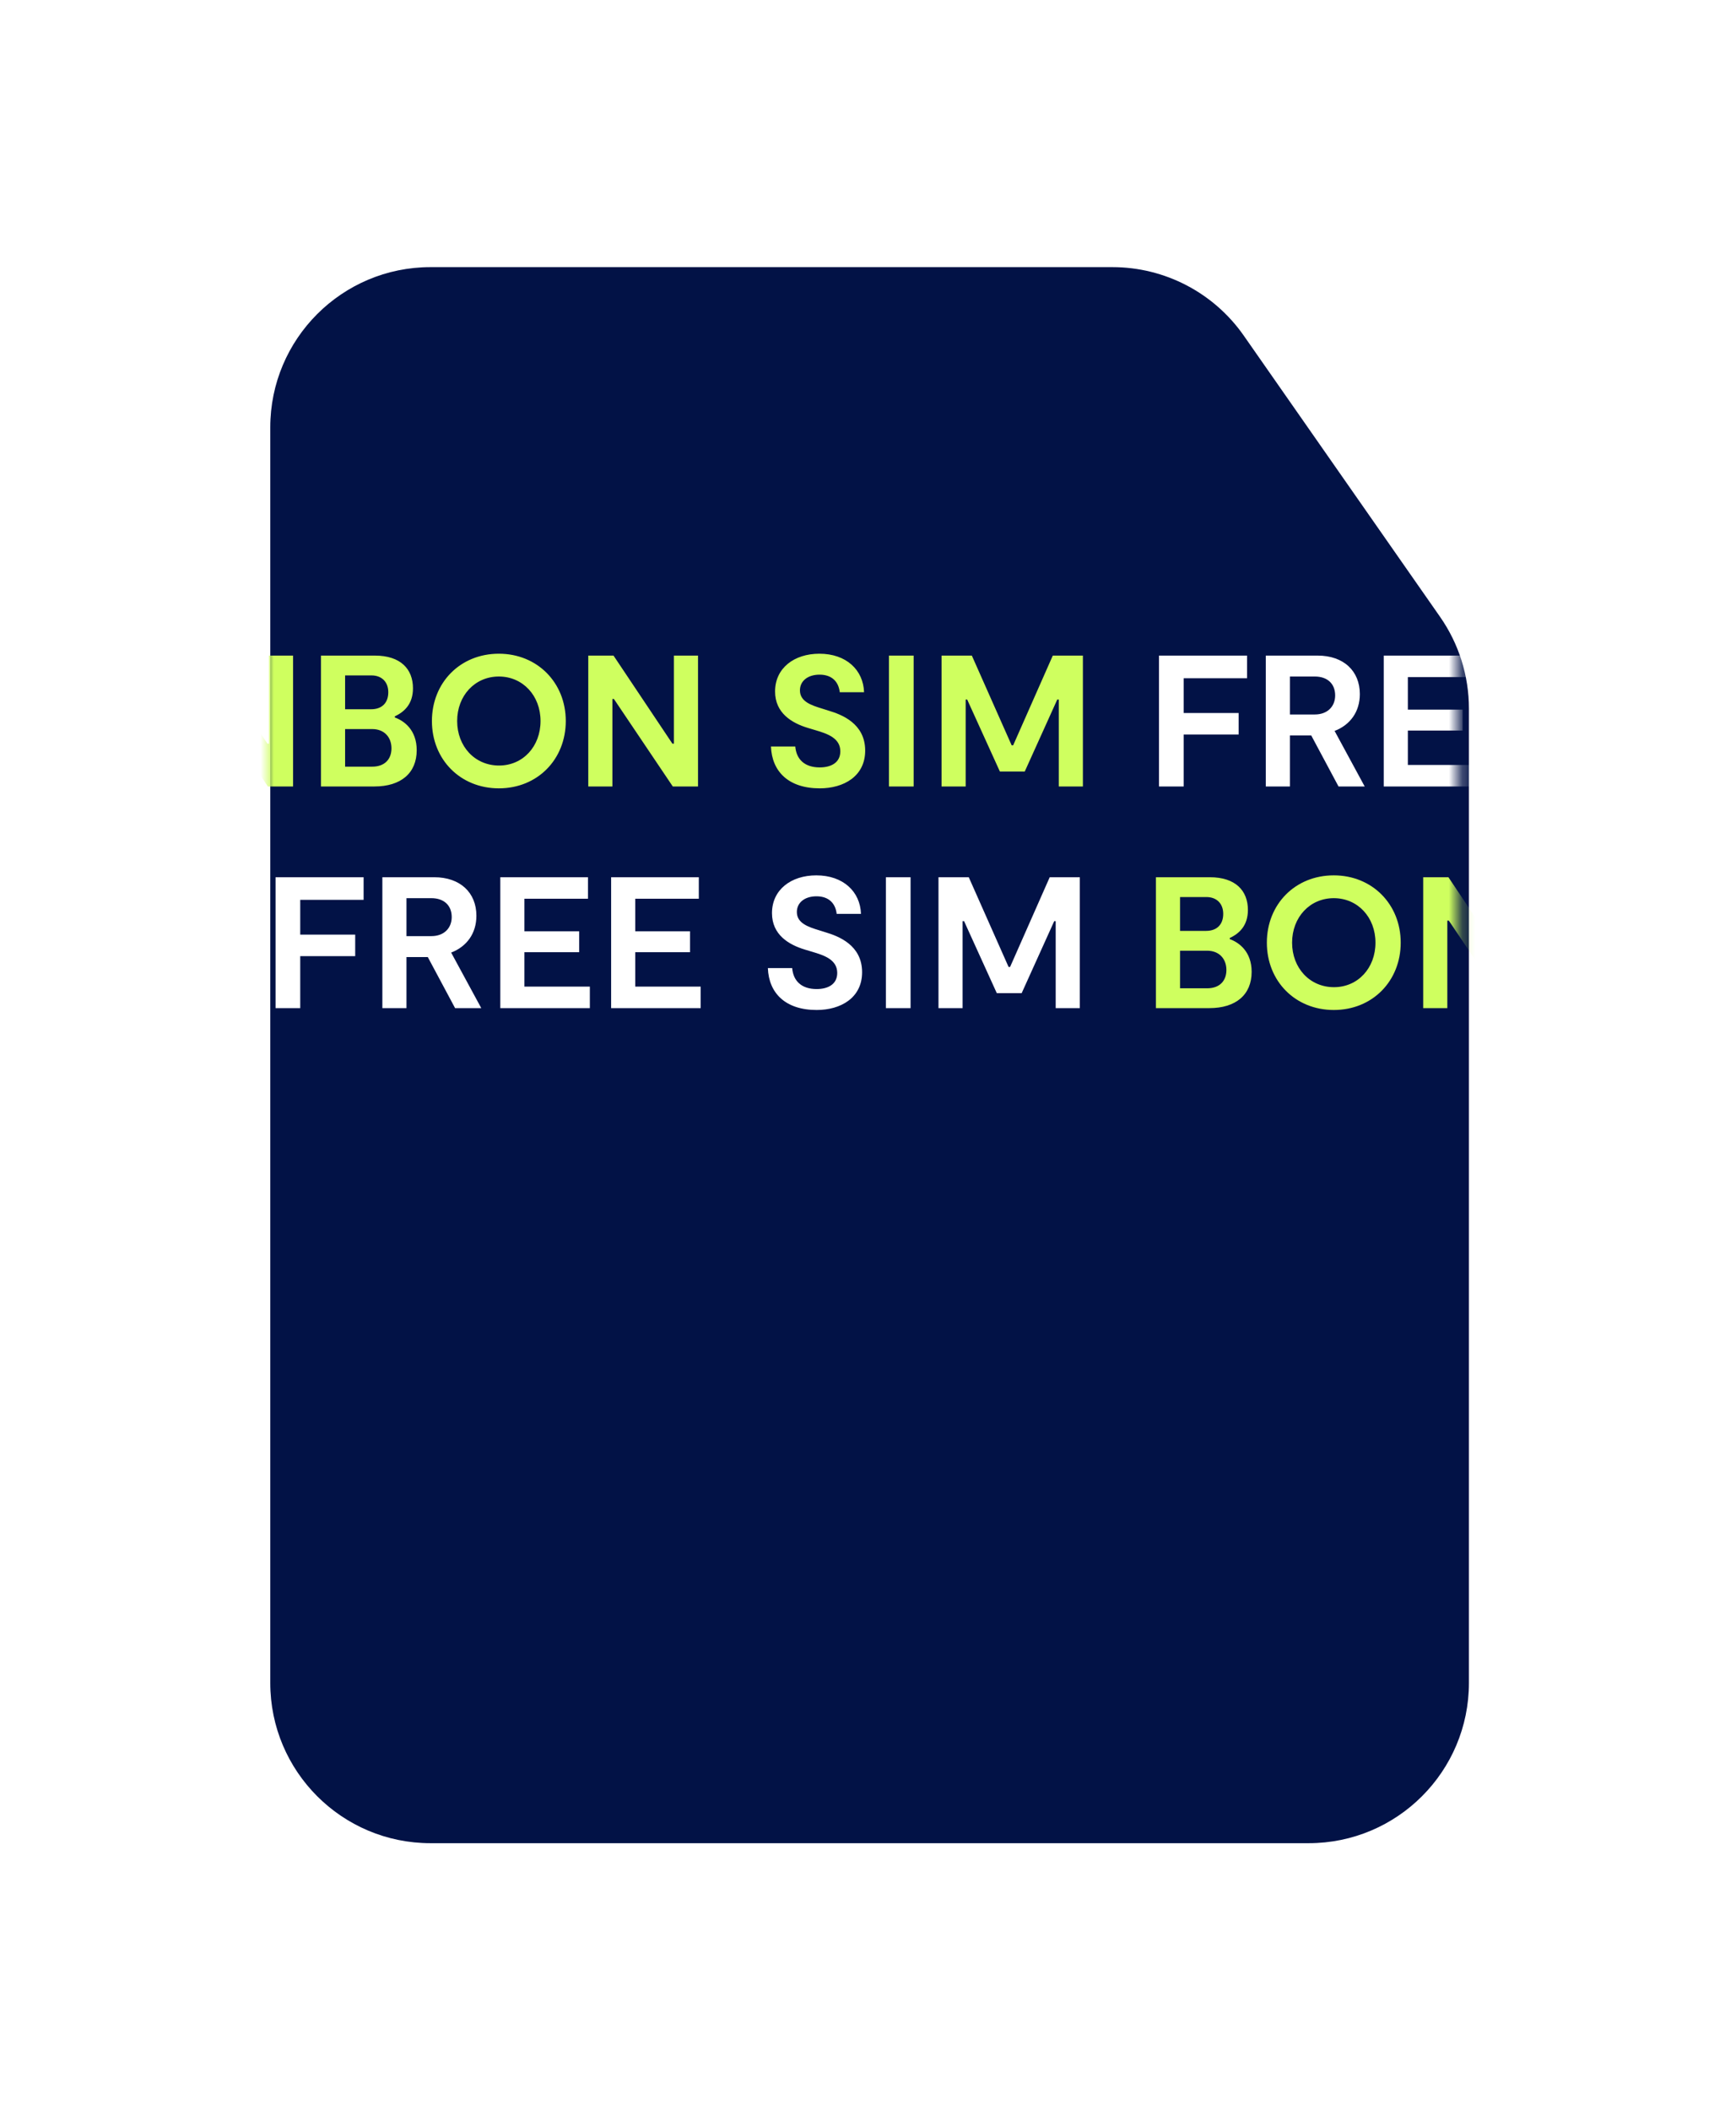 <svg width="130" height="158" viewBox="0 0 130 158" fill="none" xmlns="http://www.w3.org/2000/svg">
<g filter="url(#filter0_d_12872_10130)">
<path d="M20.239 12C20.239 5.373 25.612 0 32.239 0H83.302C87.223 0 90.897 1.916 93.141 5.131L107.839 26.183C109.246 28.198 110 30.596 110 33.053V106C110 112.627 104.627 118 98 118H32.239C25.612 118 20.239 112.627 20.239 106V12Z" fill="#021246"/>
</g>
<mask id="mask0_12872_10130" style="mask-type:alpha" maskUnits="userSpaceOnUse" x="20" y="0" width="90" height="117">
<path d="M20 12C20 5.373 25.373 0 32 0H82.668C86.584 0 90.253 1.911 92.499 5.118L107.068 25.931C108.48 27.948 109.237 30.351 109.237 32.813V105C109.237 111.627 103.865 117 97.237 117H32C25.373 117 20 111.627 20 105V12Z" fill="#021246"/>
</mask>
<g mask="url(#mask0_12872_10130)">
<path d="M-159.761 53.718C-159.061 53.969 -158.123 54.656 -158.123 56.167C-158.123 57.889 -159.313 58.883 -161.287 58.883L-165.291 58.883L-165.291 49.084L-161.259 49.084C-159.327 49.084 -158.403 50.092 -158.403 51.533C-158.403 52.709 -159.047 53.297 -159.761 53.633L-159.761 53.718ZM-163.485 50.568L-163.485 53.102L-161.539 53.102C-160.699 53.102 -160.251 52.597 -160.251 51.828C-160.251 51.044 -160.755 50.568 -161.511 50.568L-163.485 50.568ZM-161.455 57.4C-160.503 57.4 -160.013 56.825 -160.013 56.028C-160.013 55.202 -160.545 54.586 -161.455 54.586L-163.485 54.586L-163.485 57.4L-161.455 57.4ZM-151.972 59.023C-154.856 59.023 -156.984 56.867 -156.984 53.983C-156.984 51.114 -154.87 48.944 -151.972 48.944C-149.088 48.944 -146.96 51.114 -146.96 53.983C-146.96 56.84 -149.06 59.023 -151.972 59.023ZM-151.958 57.316C-150.166 57.316 -148.85 55.888 -148.85 53.983C-148.85 52.08 -150.18 50.651 -151.972 50.651C-153.764 50.651 -155.094 52.08 -155.094 53.983C-155.094 55.888 -153.764 57.316 -151.958 57.316ZM-138.863 49.084L-137.057 49.084L-137.057 58.883L-138.947 58.883L-143.357 52.331L-143.469 52.331L-143.469 58.883L-145.275 58.883L-145.275 49.084L-143.385 49.084L-138.975 55.678L-138.863 55.678L-138.863 49.084ZM-129.437 53.718C-128.737 53.969 -127.799 54.656 -127.799 56.167C-127.799 57.889 -128.989 58.883 -130.963 58.883L-134.967 58.883L-134.967 49.084L-130.935 49.084C-129.003 49.084 -128.079 50.092 -128.079 51.533C-128.079 52.709 -128.723 53.297 -129.437 53.633L-129.437 53.718ZM-133.161 50.568L-133.161 53.102L-131.215 53.102C-130.375 53.102 -129.927 52.597 -129.927 51.828C-129.927 51.044 -130.431 50.568 -131.187 50.568L-133.161 50.568ZM-131.131 57.4C-130.179 57.4 -129.689 56.825 -129.689 56.028C-129.689 55.202 -130.221 54.586 -131.131 54.586L-133.161 54.586L-133.161 57.4L-131.131 57.4ZM-121.648 59.023C-124.532 59.023 -126.66 56.867 -126.66 53.983C-126.66 51.114 -124.546 48.944 -121.648 48.944C-118.764 48.944 -116.636 51.114 -116.636 53.983C-116.636 56.84 -118.736 59.023 -121.648 59.023ZM-121.634 57.316C-119.842 57.316 -118.526 55.888 -118.526 53.983C-118.526 52.08 -119.856 50.651 -121.648 50.651C-123.44 50.651 -124.77 52.08 -124.77 53.983C-124.77 55.888 -123.44 57.316 -121.634 57.316ZM-108.539 49.084L-106.733 49.084L-106.733 58.883L-108.623 58.883L-113.033 52.331L-113.145 52.331L-113.145 58.883L-114.951 58.883L-114.951 49.084L-113.061 49.084L-108.651 55.678L-108.539 55.678L-108.539 49.084ZM-94.215 56.196C-94.215 58.114 -95.811 59.023 -97.617 59.023C-99.955 59.023 -101.201 57.764 -101.271 55.888L-99.451 55.888C-99.367 56.867 -98.737 57.456 -97.617 57.456C-96.777 57.456 -96.077 57.105 -96.077 56.252C-96.077 55.258 -97.043 54.935 -97.939 54.669L-98.499 54.502C-99.703 54.138 -100.963 53.395 -100.963 51.772C-100.963 50.022 -99.535 48.944 -97.645 48.944C-95.629 48.944 -94.355 50.161 -94.299 51.828L-96.119 51.828C-96.203 51.057 -96.693 50.511 -97.631 50.511C-98.499 50.511 -99.101 50.974 -99.101 51.688C-99.101 52.528 -98.247 52.807 -97.421 53.059L-96.931 53.214C-96.007 53.493 -94.215 54.151 -94.215 56.196ZM-90.585 49.084L-90.585 58.883L-92.433 58.883L-92.433 49.084L-90.585 49.084ZM-77.912 49.084L-77.912 58.883L-79.718 58.883L-79.718 52.373L-79.83 52.373L-82.266 57.764L-84.128 57.764L-86.578 52.373L-86.69 52.373L-86.69 58.883L-88.496 58.883L-88.496 49.084L-86.228 49.084L-83.246 55.803L-83.134 55.803L-80.166 49.084L-77.912 49.084ZM-0.757 53.718C-0.057 53.969 0.881 54.656 0.881 56.167C0.881 57.889 -0.309 58.883 -2.283 58.883L-6.287 58.883L-6.287 49.084L-2.255 49.084C-0.323 49.084 0.601 50.092 0.601 51.533C0.601 52.709 -0.043 53.297 -0.757 53.633L-0.757 53.718ZM-4.481 50.568L-4.481 53.102L-2.535 53.102C-1.695 53.102 -1.247 52.597 -1.247 51.828C-1.247 51.044 -1.751 50.568 -2.507 50.568L-4.481 50.568ZM-2.451 57.4C-1.499 57.4 -1.009 56.825 -1.009 56.028C-1.009 55.202 -1.541 54.586 -2.451 54.586L-4.481 54.586L-4.481 57.4L-2.451 57.4ZM7.032 59.023C4.148 59.023 2.02 56.867 2.02 53.983C2.02 51.114 4.134 48.944 7.032 48.944C9.916 48.944 12.044 51.114 12.044 53.983C12.044 56.84 9.944 59.023 7.032 59.023ZM7.046 57.316C8.838 57.316 10.154 55.888 10.154 53.983C10.154 52.08 8.824 50.651 7.032 50.651C5.24 50.651 3.91 52.08 3.91 53.983C3.91 55.888 5.24 57.316 7.046 57.316ZM20.141 49.084L21.947 49.084L21.947 58.883L20.057 58.883L15.647 52.331L15.535 52.331L15.535 58.883L13.729 58.883L13.729 49.084L15.619 49.084L20.029 55.678L20.141 55.678L20.141 49.084ZM29.567 53.718C30.267 53.969 31.205 54.656 31.205 56.167C31.205 57.889 30.015 58.883 28.041 58.883L24.037 58.883L24.037 49.084L28.069 49.084C30.001 49.084 30.925 50.092 30.925 51.533C30.925 52.709 30.281 53.297 29.567 53.633L29.567 53.718ZM25.843 50.568L25.843 53.102L27.789 53.102C28.629 53.102 29.077 52.597 29.077 51.828C29.077 51.044 28.573 50.568 27.817 50.568L25.843 50.568ZM27.873 57.4C28.825 57.4 29.315 56.825 29.315 56.028C29.315 55.202 28.783 54.586 27.873 54.586L25.843 54.586L25.843 57.4L27.873 57.4ZM37.356 59.023C34.472 59.023 32.344 56.867 32.344 53.983C32.344 51.114 34.458 48.944 37.356 48.944C40.24 48.944 42.368 51.114 42.368 53.983C42.368 56.84 40.268 59.023 37.356 59.023ZM37.37 57.316C39.162 57.316 40.478 55.888 40.478 53.983C40.478 52.08 39.148 50.651 37.356 50.651C35.564 50.651 34.234 52.08 34.234 53.983C34.234 55.888 35.564 57.316 37.37 57.316ZM50.465 49.084L52.271 49.084L52.271 58.883L50.381 58.883L45.971 52.331L45.859 52.331L45.859 58.883L44.053 58.883L44.053 49.084L45.943 49.084L50.353 55.678L50.465 55.678L50.465 49.084ZM64.789 56.196C64.789 58.114 63.193 59.023 61.387 59.023C59.049 59.023 57.803 57.764 57.733 55.888L59.553 55.888C59.637 56.867 60.267 57.456 61.387 57.456C62.227 57.456 62.927 57.105 62.927 56.252C62.927 55.258 61.961 54.935 61.065 54.669L60.505 54.502C59.301 54.138 58.041 53.395 58.041 51.772C58.041 50.022 59.469 48.944 61.359 48.944C63.375 48.944 64.649 50.161 64.705 51.828L62.885 51.828C62.801 51.057 62.311 50.511 61.373 50.511C60.505 50.511 59.903 50.974 59.903 51.688C59.903 52.528 60.757 52.807 61.583 53.059L62.073 53.214C62.997 53.493 64.789 54.151 64.789 56.196ZM68.418 49.084L68.418 58.883L66.57 58.883L66.57 49.084L68.418 49.084ZM81.092 49.084L81.092 58.883L79.286 58.883L79.286 52.373L79.174 52.373L76.738 57.764L74.876 57.764L72.426 52.373L72.314 52.373L72.314 58.883L70.508 58.883L70.508 49.084L72.776 49.084L75.758 55.803L75.87 55.803L78.838 49.084L81.092 49.084ZM158.247 53.718C158.947 53.969 159.885 54.656 159.885 56.167C159.885 57.889 158.695 58.883 156.721 58.883L152.717 58.883L152.717 49.084L156.749 49.084C158.681 49.084 159.605 50.092 159.605 51.533C159.605 52.709 158.961 53.297 158.247 53.633L158.247 53.718ZM154.523 50.568L154.523 53.102L156.469 53.102C157.309 53.102 157.757 52.597 157.757 51.828C157.757 51.044 157.253 50.568 156.497 50.568L154.523 50.568ZM156.553 57.4C157.505 57.4 157.995 56.825 157.995 56.028C157.995 55.202 157.463 54.586 156.553 54.586L154.523 54.586L154.523 57.4L156.553 57.4ZM166.036 59.023C163.152 59.023 161.024 56.867 161.024 53.983C161.024 51.114 163.138 48.944 166.036 48.944C168.92 48.944 171.048 51.114 171.048 53.983C171.048 56.84 168.948 59.023 166.036 59.023ZM166.05 57.316C167.842 57.316 169.158 55.888 169.158 53.983C169.158 52.08 167.828 50.651 166.036 50.651C164.244 50.651 162.914 52.08 162.914 53.983C162.914 55.888 164.244 57.316 166.05 57.316ZM179.145 49.084L180.951 49.084L180.951 58.883L179.061 58.883L174.651 52.331L174.539 52.331L174.539 58.883L172.733 58.883L172.733 49.084L174.623 49.084L179.033 55.678L179.145 55.678L179.145 49.084ZM188.571 53.718C189.271 53.969 190.209 54.656 190.209 56.167C190.209 57.889 189.019 58.883 187.045 58.883L183.041 58.883L183.041 49.084L187.073 49.084C189.005 49.084 189.929 50.092 189.929 51.533C189.929 52.709 189.285 53.297 188.571 53.633L188.571 53.718ZM184.847 50.568L184.847 53.102L186.793 53.102C187.633 53.102 188.081 52.597 188.081 51.828C188.081 51.044 187.577 50.568 186.821 50.568L184.847 50.568ZM186.877 57.4C187.829 57.4 188.319 56.825 188.319 56.028C188.319 55.202 187.787 54.586 186.877 54.586L184.847 54.586L184.847 57.4L186.877 57.4ZM196.36 59.023C193.476 59.023 191.348 56.867 191.348 53.983C191.348 51.114 193.462 48.944 196.36 48.944C199.244 48.944 201.372 51.114 201.372 53.983C201.372 56.84 199.272 59.023 196.36 59.023ZM196.374 57.316C198.166 57.316 199.482 55.888 199.482 53.983C199.482 52.08 198.152 50.651 196.36 50.651C194.568 50.651 193.238 52.08 193.238 53.983C193.238 55.888 194.568 57.316 196.374 57.316ZM209.469 49.084L211.275 49.084L211.275 58.883L209.385 58.883L204.975 52.331L204.863 52.331L204.863 58.883L203.057 58.883L203.057 49.084L204.947 49.084L209.357 55.678L209.469 55.678L209.469 49.084ZM223.793 56.196C223.793 58.114 222.197 59.023 220.391 59.023C218.053 59.023 216.807 57.764 216.737 55.888L218.557 55.888C218.641 56.867 219.271 57.456 220.391 57.456C221.231 57.456 221.931 57.105 221.931 56.252C221.931 55.258 220.965 54.935 220.069 54.669L219.509 54.502C218.305 54.138 217.045 53.395 217.045 51.772C217.045 50.022 218.473 48.944 220.363 48.944C222.379 48.944 223.653 50.161 223.709 51.828L221.889 51.828C221.805 51.057 221.315 50.511 220.377 50.511C219.509 50.511 218.907 50.974 218.907 51.688C218.907 52.528 219.761 52.807 220.587 53.059L221.077 53.214C222.001 53.493 223.793 54.151 223.793 56.196ZM227.422 49.084L227.422 58.883L225.574 58.883L225.574 49.084L227.422 49.084ZM240.096 49.084L240.096 58.883L238.29 58.883L238.29 52.373L238.178 52.373L235.742 57.764L233.88 57.764L231.43 52.373L231.318 52.373L231.318 58.883L229.512 58.883L229.512 49.084L231.78 49.084L234.762 55.803L234.874 55.803L237.842 49.084L240.096 49.084Z" fill="#CFFF5F"/>
<path d="M-65.619 50.778L-70.365 50.778L-70.365 53.382L-66.249 53.382L-66.249 54.992L-70.365 54.992L-70.365 58.883L-72.213 58.883L-72.213 49.084L-65.619 49.084L-65.619 50.778ZM-56.809 58.883L-58.769 58.883L-60.813 55.062L-62.409 55.062L-62.409 58.883L-64.215 58.883L-64.215 49.084L-60.337 49.084C-58.377 49.084 -57.173 50.245 -57.173 51.968C-57.173 53.297 -57.901 54.278 -59.063 54.725L-56.809 58.883ZM-62.409 50.651L-62.409 53.493L-60.547 53.493C-59.595 53.493 -59.021 52.892 -59.021 52.066C-59.021 51.197 -59.595 50.651 -60.547 50.651L-62.409 50.651ZM-53.577 57.273L-48.677 57.273L-48.677 58.883L-55.383 58.883L-55.383 49.084L-48.817 49.084L-48.817 50.694L-53.577 50.694L-53.577 53.13L-49.475 53.13L-49.475 54.697L-53.577 54.697L-53.577 57.273ZM-45.278 57.273L-40.378 57.273L-40.378 58.883L-47.084 58.883L-47.084 49.084L-40.518 49.084L-40.518 50.694L-45.278 50.694L-45.278 53.13L-41.176 53.13L-41.176 54.697L-45.278 54.697L-45.278 57.273ZM-28.289 56.196C-28.289 58.114 -29.885 59.023 -31.691 59.023C-34.029 59.023 -35.275 57.764 -35.345 55.888L-33.525 55.888C-33.441 56.867 -32.811 57.456 -31.691 57.456C-30.851 57.456 -30.151 57.105 -30.151 56.252C-30.151 55.258 -31.117 54.935 -32.013 54.669L-32.573 54.502C-33.777 54.138 -35.037 53.395 -35.037 51.772C-35.037 50.022 -33.609 48.944 -31.719 48.944C-29.703 48.944 -28.429 50.161 -28.373 51.828L-30.193 51.828C-30.277 51.057 -30.767 50.511 -31.705 50.511C-32.573 50.511 -33.175 50.974 -33.175 51.688C-33.175 52.528 -32.321 52.807 -31.495 53.059L-31.005 53.214C-30.081 53.493 -28.289 54.151 -28.289 56.196ZM-24.66 49.084L-24.66 58.883L-26.508 58.883L-26.508 49.084L-24.66 49.084ZM-11.986 49.084L-11.986 58.883L-13.792 58.883L-13.792 52.373L-13.904 52.373L-16.34 57.764L-18.202 57.764L-20.652 52.373L-20.764 52.373L-20.764 58.883L-22.57 58.883L-22.57 49.084L-20.302 49.084L-17.32 55.803L-17.208 55.803L-14.24 49.084L-11.986 49.084ZM93.385 50.778L88.639 50.778L88.639 53.382L92.755 53.382L92.755 54.992L88.639 54.992L88.639 58.883L86.791 58.883L86.791 49.084L93.385 49.084L93.385 50.778ZM102.195 58.883L100.235 58.883L98.191 55.062L96.595 55.062L96.595 58.883L94.789 58.883L94.789 49.084L98.667 49.084C100.627 49.084 101.831 50.245 101.831 51.968C101.831 53.297 101.103 54.278 99.941 54.725L102.195 58.883ZM96.595 50.651L96.595 53.493L98.457 53.493C99.409 53.493 99.983 52.892 99.983 52.066C99.983 51.197 99.409 50.651 98.457 50.651L96.595 50.651ZM105.427 57.273L110.327 57.273L110.327 58.883L103.621 58.883L103.621 49.084L110.187 49.084L110.187 50.694L105.427 50.694L105.427 53.13L109.529 53.13L109.529 54.697L105.427 54.697L105.427 57.273ZM113.726 57.273L118.626 57.273L118.626 58.883L111.92 58.883L111.92 49.084L118.486 49.084L118.486 50.694L113.726 50.694L113.726 53.13L117.828 53.13L117.828 54.697L113.726 54.697L113.726 57.273ZM130.715 56.196C130.715 58.114 129.119 59.023 127.313 59.023C124.975 59.023 123.729 57.764 123.659 55.888L125.479 55.888C125.563 56.867 126.193 57.456 127.313 57.456C128.153 57.456 128.853 57.105 128.853 56.252C128.853 55.258 127.887 54.935 126.991 54.669L126.431 54.502C125.227 54.138 123.967 53.395 123.967 51.772C123.967 50.022 125.395 48.944 127.285 48.944C129.301 48.944 130.575 50.161 130.631 51.828L128.811 51.828C128.727 51.057 128.237 50.511 127.299 50.511C126.431 50.511 125.829 50.974 125.829 51.688C125.829 52.528 126.683 52.807 127.509 53.059L127.999 53.214C128.923 53.493 130.715 54.151 130.715 56.196ZM134.344 49.084L134.344 58.883L132.496 58.883L132.496 49.084L134.344 49.084ZM147.018 49.084L147.018 58.883L145.212 58.883L145.212 52.373L145.1 52.373L142.664 57.764L140.802 57.764L138.352 52.373L138.24 52.373L138.24 58.883L136.434 58.883L136.434 49.084L138.702 49.084L141.684 55.803L141.796 55.803L144.764 49.084L147.018 49.084ZM252.389 50.778L247.643 50.778L247.643 53.382L251.759 53.382L251.759 54.992L247.643 54.992L247.643 58.883L245.795 58.883L245.795 49.084L252.389 49.084L252.389 50.778ZM261.199 58.883L259.239 58.883L257.195 55.062L255.599 55.062L255.599 58.883L253.793 58.883L253.793 49.084L257.671 49.084C259.631 49.084 260.835 50.245 260.835 51.968C260.835 53.297 260.107 54.278 258.945 54.725L261.199 58.883ZM255.599 50.651L255.599 53.493L257.461 53.493C258.413 53.493 258.987 52.892 258.987 52.066C258.987 51.197 258.413 50.651 257.461 50.651L255.599 50.651ZM264.431 57.273L269.331 57.273L269.331 58.883L262.625 58.883L262.625 49.084L269.191 49.084L269.191 50.694L264.431 50.694L264.431 53.13L268.533 53.13L268.533 54.697L264.431 54.697L264.431 57.273ZM272.73 57.273L277.63 57.273L277.63 58.883L270.924 58.883L270.924 49.084L277.49 49.084L277.49 50.694L272.73 50.694L272.73 53.13L276.832 53.13L276.832 54.697L272.73 54.697L272.73 57.273ZM289.719 56.196C289.719 58.114 288.123 59.023 286.317 59.023C283.979 59.023 282.733 57.764 282.663 55.888L284.483 55.888C284.567 56.867 285.197 57.456 286.317 57.456C287.157 57.456 287.857 57.105 287.857 56.252C287.857 55.258 286.891 54.935 285.995 54.669L285.435 54.502C284.231 54.138 282.971 53.395 282.971 51.772C282.971 50.022 284.399 48.944 286.289 48.944C288.305 48.944 289.579 50.161 289.635 51.828L287.815 51.828C287.731 51.057 287.241 50.511 286.303 50.511C285.435 50.511 284.833 50.974 284.833 51.688C284.833 52.528 285.687 52.807 286.513 53.059L287.003 53.214C287.927 53.493 289.719 54.151 289.719 56.196ZM293.348 49.084L293.348 58.883L291.5 58.883L291.5 49.084L293.348 49.084ZM306.022 49.084L306.022 58.883L304.216 58.883L304.216 52.373L304.104 52.373L301.668 57.764L299.806 57.764L297.356 52.373L297.244 52.373L297.244 58.883L295.438 58.883L295.438 49.084L297.706 49.084L300.688 55.803L300.8 55.803L303.768 49.084L306.022 49.084Z" fill="white"/>
<path d="M-225.917 70.312C-225.217 70.564 -224.279 71.25 -224.279 72.762C-224.279 74.484 -225.469 75.478 -227.443 75.478L-231.447 75.478L-231.447 65.678L-227.415 65.678C-225.483 65.678 -224.559 66.686 -224.559 68.128C-224.559 69.304 -225.203 69.892 -225.917 70.228L-225.917 70.312ZM-229.641 67.162L-229.641 69.696L-227.695 69.696C-226.855 69.696 -226.407 69.192 -226.407 68.422C-226.407 67.638 -226.911 67.162 -227.667 67.162L-229.641 67.162ZM-227.611 73.994C-226.659 73.994 -226.169 73.42 -226.169 72.622C-226.169 71.796 -226.701 71.18 -227.611 71.18L-229.641 71.18L-229.641 73.994L-227.611 73.994ZM-218.128 75.618C-221.012 75.618 -223.14 73.462 -223.14 70.578C-223.14 67.708 -221.026 65.538 -218.128 65.538C-215.244 65.538 -213.116 67.708 -213.116 70.578C-213.116 73.434 -215.216 75.618 -218.128 75.618ZM-218.114 73.91C-216.322 73.91 -215.006 72.482 -215.006 70.578C-215.006 68.674 -216.336 67.246 -218.128 67.246C-219.92 67.246 -221.25 68.674 -221.25 70.578C-221.25 72.482 -219.92 73.91 -218.114 73.91ZM-205.019 65.678L-203.213 65.678L-203.213 75.478L-205.103 75.478L-209.513 68.926L-209.625 68.926L-209.625 75.478L-211.431 75.478L-211.431 65.678L-209.541 65.678L-205.131 72.272L-205.019 72.272L-205.019 65.678ZM-195.593 70.312C-194.893 70.564 -193.955 71.25 -193.955 72.762C-193.955 74.484 -195.145 75.478 -197.119 75.478L-201.123 75.478L-201.123 65.678L-197.091 65.678C-195.159 65.678 -194.235 66.686 -194.235 68.128C-194.235 69.304 -194.879 69.892 -195.593 70.228L-195.593 70.312ZM-199.317 67.162L-199.317 69.696L-197.371 69.696C-196.531 69.696 -196.083 69.192 -196.083 68.422C-196.083 67.638 -196.587 67.162 -197.343 67.162L-199.317 67.162ZM-197.287 73.994C-196.335 73.994 -195.845 73.42 -195.845 72.622C-195.845 71.796 -196.377 71.18 -197.287 71.18L-199.317 71.18L-199.317 73.994L-197.287 73.994ZM-187.804 75.618C-190.688 75.618 -192.816 73.462 -192.816 70.578C-192.816 67.708 -190.702 65.538 -187.804 65.538C-184.92 65.538 -182.792 67.708 -182.792 70.578C-182.792 73.434 -184.892 75.618 -187.804 75.618ZM-187.79 73.91C-185.998 73.91 -184.682 72.482 -184.682 70.578C-184.682 68.674 -186.012 67.246 -187.804 67.246C-189.596 67.246 -190.926 68.674 -190.926 70.578C-190.926 72.482 -189.596 73.91 -187.79 73.91ZM-174.695 65.678L-172.889 65.678L-172.889 75.478L-174.779 75.478L-179.189 68.926L-179.301 68.926L-179.301 75.478L-181.107 75.478L-181.107 65.678L-179.217 65.678L-174.807 72.272L-174.695 72.272L-174.695 65.678ZM-160.371 72.79C-160.371 74.708 -161.967 75.618 -163.773 75.618C-166.111 75.618 -167.357 74.358 -167.427 72.482L-165.607 72.482C-165.523 73.462 -164.893 74.05 -163.773 74.05C-162.933 74.05 -162.233 73.7 -162.233 72.846C-162.233 71.852 -163.199 71.53 -164.095 71.264L-164.655 71.096C-165.859 70.732 -167.119 69.99 -167.119 68.366C-167.119 66.616 -165.691 65.538 -163.801 65.538C-161.785 65.538 -160.511 66.756 -160.455 68.422L-162.275 68.422C-162.359 67.652 -162.849 67.106 -163.787 67.106C-164.655 67.106 -165.257 67.568 -165.257 68.282C-165.257 69.122 -164.403 69.402 -163.577 69.654L-163.087 69.808C-162.163 70.088 -160.371 70.746 -160.371 72.79ZM-156.742 65.678L-156.742 75.478L-158.59 75.478L-158.59 65.678L-156.742 65.678ZM-144.068 65.678L-144.068 75.478L-145.874 75.478L-145.874 68.968L-145.986 68.968L-148.422 74.358L-150.284 74.358L-152.734 68.968L-152.846 68.968L-152.846 75.478L-154.652 75.478L-154.652 65.678L-152.384 65.678L-149.402 72.398L-149.29 72.398L-146.322 65.678L-144.068 65.678ZM-66.913 70.312C-66.213 70.564 -65.275 71.25 -65.275 72.762C-65.275 74.484 -66.465 75.478 -68.439 75.478L-72.443 75.478L-72.443 65.678L-68.411 65.678C-66.479 65.678 -65.555 66.686 -65.555 68.128C-65.555 69.304 -66.199 69.892 -66.913 70.228L-66.913 70.312ZM-70.637 67.162L-70.637 69.696L-68.691 69.696C-67.851 69.696 -67.403 69.192 -67.403 68.422C-67.403 67.638 -67.907 67.162 -68.663 67.162L-70.637 67.162ZM-68.607 73.994C-67.655 73.994 -67.165 73.42 -67.165 72.622C-67.165 71.796 -67.697 71.18 -68.607 71.18L-70.637 71.18L-70.637 73.994L-68.607 73.994ZM-59.124 75.618C-62.008 75.618 -64.136 73.462 -64.136 70.578C-64.136 67.708 -62.022 65.538 -59.124 65.538C-56.24 65.538 -54.112 67.708 -54.112 70.578C-54.112 73.434 -56.212 75.618 -59.124 75.618ZM-59.11 73.91C-57.318 73.91 -56.002 72.482 -56.002 70.578C-56.002 68.674 -57.332 67.246 -59.124 67.246C-60.916 67.246 -62.246 68.674 -62.246 70.578C-62.246 72.482 -60.916 73.91 -59.11 73.91ZM-46.016 65.678L-44.21 65.678L-44.21 75.478L-46.1 75.478L-50.51 68.926L-50.622 68.926L-50.622 75.478L-52.428 75.478L-52.428 65.678L-50.538 65.678L-46.128 72.272L-46.016 72.272L-46.016 65.678ZM-36.589 70.312C-35.889 70.564 -34.951 71.25 -34.951 72.762C-34.951 74.484 -36.141 75.478 -38.115 75.478L-42.119 75.478L-42.119 65.678L-38.087 65.678C-36.155 65.678 -35.231 66.686 -35.231 68.128C-35.231 69.304 -35.875 69.892 -36.589 70.228L-36.589 70.312ZM-40.313 67.162L-40.313 69.696L-38.367 69.696C-37.527 69.696 -37.079 69.192 -37.079 68.422C-37.079 67.638 -37.583 67.162 -38.339 67.162L-40.313 67.162ZM-38.283 73.994C-37.331 73.994 -36.841 73.42 -36.841 72.622C-36.841 71.796 -37.373 71.18 -38.283 71.18L-40.313 71.18L-40.313 73.994L-38.283 73.994ZM-28.8 75.618C-31.684 75.618 -33.812 73.462 -33.812 70.578C-33.812 67.708 -31.698 65.538 -28.8 65.538C-25.916 65.538 -23.788 67.708 -23.788 70.578C-23.788 73.434 -25.888 75.618 -28.8 75.618ZM-28.786 73.91C-26.994 73.91 -25.678 72.482 -25.678 70.578C-25.678 68.674 -27.008 67.246 -28.8 67.246C-30.592 67.246 -31.922 68.674 -31.922 70.578C-31.922 72.482 -30.592 73.91 -28.786 73.91ZM-15.691 65.678L-13.885 65.678L-13.885 75.478L-15.775 75.478L-20.185 68.926L-20.297 68.926L-20.297 75.478L-22.103 75.478L-22.103 65.678L-20.213 65.678L-15.803 72.272L-15.691 72.272L-15.691 65.678ZM-1.367 72.79C-1.367 74.708 -2.963 75.618 -4.769 75.618C-7.107 75.618 -8.353 74.358 -8.423 72.482L-6.603 72.482C-6.519 73.462 -5.889 74.05 -4.769 74.05C-3.929 74.05 -3.229 73.7 -3.229 72.846C-3.229 71.852 -4.195 71.53 -5.091 71.264L-5.651 71.096C-6.855 70.732 -8.115 69.99 -8.115 68.366C-8.115 66.616 -6.687 65.538 -4.797 65.538C-2.781 65.538 -1.507 66.756 -1.451 68.422L-3.271 68.422C-3.355 67.652 -3.845 67.106 -4.783 67.106C-5.651 67.106 -6.253 67.568 -6.253 68.282C-6.253 69.122 -5.399 69.402 -4.573 69.654L-4.083 69.808C-3.159 70.088 -1.367 70.746 -1.367 72.79ZM2.262 65.678L2.262 75.478L0.414 75.478L0.414 65.678L2.262 65.678ZM14.936 65.678L14.936 75.478L13.13 75.478L13.13 68.968L13.018 68.968L10.582 74.358L8.72 74.358L6.27 68.968L6.158 68.968L6.158 75.478L4.352 75.478L4.352 65.678L6.62 65.678L9.602 72.398L9.714 72.398L12.682 65.678L14.936 65.678ZM92.091 70.312C92.791 70.564 93.729 71.25 93.729 72.762C93.729 74.484 92.539 75.478 90.565 75.478L86.561 75.478L86.561 65.678L90.593 65.678C92.525 65.678 93.449 66.686 93.449 68.128C93.449 69.304 92.805 69.892 92.091 70.228L92.091 70.312ZM88.367 67.162L88.367 69.696L90.313 69.696C91.153 69.696 91.601 69.192 91.601 68.422C91.601 67.638 91.097 67.162 90.341 67.162L88.367 67.162ZM90.397 73.994C91.349 73.994 91.839 73.42 91.839 72.622C91.839 71.796 91.307 71.18 90.397 71.18L88.367 71.18L88.367 73.994L90.397 73.994ZM99.88 75.618C96.996 75.618 94.868 73.462 94.868 70.578C94.868 67.708 96.982 65.538 99.88 65.538C102.764 65.538 104.892 67.708 104.892 70.578C104.892 73.434 102.792 75.618 99.88 75.618ZM99.894 73.91C101.686 73.91 103.002 72.482 103.002 70.578C103.002 68.674 101.672 67.246 99.88 67.246C98.088 67.246 96.758 68.674 96.758 70.578C96.758 72.482 98.088 73.91 99.894 73.91ZM112.988 65.678L114.794 65.678L114.794 75.478L112.904 75.478L108.494 68.926L108.382 68.926L108.382 75.478L106.576 75.478L106.576 65.678L108.466 65.678L112.876 72.272L112.988 72.272L112.988 65.678ZM122.415 70.312C123.115 70.564 124.053 71.25 124.053 72.762C124.053 74.484 122.863 75.478 120.889 75.478L116.885 75.478L116.885 65.678L120.917 65.678C122.849 65.678 123.773 66.686 123.773 68.128C123.773 69.304 123.129 69.892 122.415 70.228L122.415 70.312ZM118.691 67.162L118.691 69.696L120.637 69.696C121.477 69.696 121.925 69.192 121.925 68.422C121.925 67.638 121.421 67.162 120.665 67.162L118.691 67.162ZM120.721 73.994C121.673 73.994 122.163 73.42 122.163 72.622C122.163 71.796 121.631 71.18 120.721 71.18L118.691 71.18L118.691 73.994L120.721 73.994ZM130.204 75.618C127.32 75.618 125.192 73.462 125.192 70.578C125.192 67.708 127.306 65.538 130.204 65.538C133.088 65.538 135.216 67.708 135.216 70.578C135.216 73.434 133.116 75.618 130.204 75.618ZM130.218 73.91C132.01 73.91 133.326 72.482 133.326 70.578C133.326 68.674 131.996 67.246 130.204 67.246C128.412 67.246 127.082 68.674 127.082 70.578C127.082 72.482 128.412 73.91 130.218 73.91ZM143.313 65.678L145.119 65.678L145.119 75.478L143.229 75.478L138.819 68.926L138.707 68.926L138.707 75.478L136.901 75.478L136.901 65.678L138.791 65.678L143.201 72.272L143.313 72.272L143.313 65.678ZM157.637 72.79C157.637 74.708 156.041 75.618 154.235 75.618C151.897 75.618 150.651 74.358 150.581 72.482L152.401 72.482C152.485 73.462 153.115 74.05 154.235 74.05C155.075 74.05 155.775 73.7 155.775 72.846C155.775 71.852 154.809 71.53 153.913 71.264L153.353 71.096C152.149 70.732 150.889 69.99 150.889 68.366C150.889 66.616 152.317 65.538 154.207 65.538C156.223 65.538 157.497 66.756 157.553 68.422L155.733 68.422C155.649 67.652 155.159 67.106 154.221 67.106C153.353 67.106 152.751 67.568 152.751 68.282C152.751 69.122 153.605 69.402 154.431 69.654L154.921 69.808C155.845 70.088 157.637 70.746 157.637 72.79ZM161.266 65.678L161.266 75.478L159.418 75.478L159.418 65.678L161.266 65.678ZM173.94 65.678L173.94 75.478L172.134 75.478L172.134 68.968L172.022 68.968L169.586 74.358L167.724 74.358L165.274 68.968L165.162 68.968L165.162 75.478L163.356 75.478L163.356 65.678L165.624 65.678L168.606 72.398L168.718 72.398L171.686 65.678L173.94 65.678Z" fill="#CFFF5F"/>
<path d="M-131.775 67.372L-136.521 67.372L-136.521 69.976L-132.405 69.976L-132.405 71.586L-136.521 71.586L-136.521 75.478L-138.369 75.478L-138.369 65.678L-131.775 65.678L-131.775 67.372ZM-122.965 75.478L-124.925 75.478L-126.969 71.656L-128.565 71.656L-128.565 75.478L-130.371 75.478L-130.371 65.678L-126.493 65.678C-124.533 65.678 -123.329 66.84 -123.329 68.562C-123.329 69.892 -124.057 70.872 -125.219 71.32L-122.965 75.478ZM-128.565 67.246L-128.565 70.088L-126.703 70.088C-125.751 70.088 -125.177 69.486 -125.177 68.66C-125.177 67.792 -125.751 67.246 -126.703 67.246L-128.565 67.246ZM-119.733 73.868L-114.833 73.868L-114.833 75.478L-121.539 75.478L-121.539 65.678L-114.973 65.678L-114.973 67.288L-119.733 67.288L-119.733 69.724L-115.631 69.724L-115.631 71.292L-119.733 71.292L-119.733 73.868ZM-111.434 73.868L-106.534 73.868L-106.534 75.478L-113.24 75.478L-113.24 65.678L-106.674 65.678L-106.674 67.288L-111.434 67.288L-111.434 69.724L-107.332 69.724L-107.332 71.292L-111.434 71.292L-111.434 73.868ZM-94.445 72.79C-94.445 74.708 -96.041 75.618 -97.847 75.618C-100.185 75.618 -101.431 74.358 -101.501 72.482L-99.681 72.482C-99.597 73.462 -98.968 74.05 -97.847 74.05C-97.007 74.05 -96.308 73.7 -96.308 72.846C-96.308 71.852 -97.273 71.53 -98.169 71.264L-98.73 71.096C-99.933 70.732 -101.193 69.99 -101.193 68.366C-101.193 66.616 -99.766 65.538 -97.876 65.538C-95.859 65.538 -94.585 66.756 -94.529 68.422L-96.35 68.422C-96.433 67.652 -96.924 67.106 -97.862 67.106C-98.73 67.106 -99.332 67.568 -99.332 68.282C-99.332 69.122 -98.478 69.402 -97.651 69.654L-97.162 69.808C-96.237 70.088 -94.445 70.746 -94.445 72.79ZM-90.816 65.678L-90.816 75.478L-92.664 75.478L-92.664 65.678L-90.816 65.678ZM-78.142 65.678L-78.142 75.478L-79.948 75.478L-79.948 68.968L-80.06 68.968L-82.496 74.358L-84.358 74.358L-86.808 68.968L-86.92 68.968L-86.92 75.478L-88.726 75.478L-88.726 65.678L-86.458 65.678L-83.476 72.398L-83.364 72.398L-80.396 65.678L-78.142 65.678ZM27.229 67.372L22.483 67.372L22.483 69.976L26.599 69.976L26.599 71.586L22.483 71.586L22.483 75.478L20.635 75.478L20.635 65.678L27.229 65.678L27.229 67.372ZM36.039 75.478L34.079 75.478L32.035 71.656L30.439 71.656L30.439 75.478L28.633 75.478L28.633 65.678L32.511 65.678C34.471 65.678 35.675 66.84 35.675 68.562C35.675 69.892 34.947 70.872 33.785 71.32L36.039 75.478ZM30.439 67.246L30.439 70.088L32.301 70.088C33.253 70.088 33.827 69.486 33.827 68.66C33.827 67.792 33.253 67.246 32.301 67.246L30.439 67.246ZM39.271 73.868L44.171 73.868L44.171 75.478L37.465 75.478L37.465 65.678L44.031 65.678L44.031 67.288L39.271 67.288L39.271 69.724L43.373 69.724L43.373 71.292L39.271 71.292L39.271 73.868ZM47.57 73.868L52.47 73.868L52.47 75.478L45.764 75.478L45.764 65.678L52.33 65.678L52.33 67.288L47.57 67.288L47.57 69.724L51.672 69.724L51.672 71.292L47.57 71.292L47.57 73.868ZM64.558 72.79C64.558 74.708 62.962 75.618 61.156 75.618C58.818 75.618 57.572 74.358 57.502 72.482L59.322 72.482C59.406 73.462 60.036 74.05 61.156 74.05C61.996 74.05 62.696 73.7 62.696 72.846C62.696 71.852 61.73 71.53 60.834 71.264L60.274 71.096C59.07 70.732 57.81 69.99 57.81 68.366C57.81 66.616 59.238 65.538 61.128 65.538C63.144 65.538 64.418 66.756 64.474 68.422L62.654 68.422C62.57 67.652 62.08 67.106 61.142 67.106C60.274 67.106 59.672 67.568 59.672 68.282C59.672 69.122 60.526 69.402 61.352 69.654L61.842 69.808C62.766 70.088 64.558 70.746 64.558 72.79ZM68.188 65.678L68.188 75.478L66.34 75.478L66.34 65.678L68.188 65.678ZM80.862 65.678L80.862 75.478L79.055 75.478L79.055 68.968L78.944 68.968L76.507 74.358L74.645 74.358L72.195 68.968L72.084 68.968L72.084 75.478L70.278 75.478L70.278 65.678L72.546 65.678L75.528 72.398L75.639 72.398L78.608 65.678L80.862 65.678ZM186.233 67.372L181.487 67.372L181.487 69.976L185.603 69.976L185.603 71.586L181.487 71.586L181.487 75.478L179.639 75.478L179.639 65.678L186.233 65.678L186.233 67.372ZM195.043 75.478L193.083 75.478L191.039 71.656L189.443 71.656L189.443 75.478L187.637 75.478L187.637 65.678L191.515 65.678C193.475 65.678 194.679 66.84 194.679 68.562C194.679 69.892 193.951 70.872 192.789 71.32L195.043 75.478ZM189.443 67.246L189.443 70.088L191.305 70.088C192.257 70.088 192.831 69.486 192.831 68.66C192.831 67.792 192.257 67.246 191.305 67.246L189.443 67.246ZM198.275 73.868L203.175 73.868L203.175 75.478L196.469 75.478L196.469 65.678L203.035 65.678L203.035 67.288L198.275 67.288L198.275 69.724L202.377 69.724L202.377 71.292L198.275 71.292L198.275 73.868ZM206.574 73.868L211.474 73.868L211.474 75.478L204.768 75.478L204.768 65.678L211.334 65.678L211.334 67.288L206.574 67.288L206.574 69.724L210.676 69.724L210.676 71.292L206.574 71.292L206.574 73.868ZM223.562 72.79C223.562 74.708 221.966 75.618 220.16 75.618C217.822 75.618 216.576 74.358 216.506 72.482L218.326 72.482C218.41 73.462 219.04 74.05 220.16 74.05C221 74.05 221.7 73.7 221.7 72.846C221.7 71.852 220.734 71.53 219.838 71.264L219.278 71.096C218.074 70.732 216.814 69.99 216.814 68.366C216.814 66.616 218.242 65.538 220.132 65.538C222.148 65.538 223.422 66.756 223.478 68.422L221.658 68.422C221.574 67.652 221.084 67.106 220.146 67.106C219.278 67.106 218.676 67.568 218.676 68.282C218.676 69.122 219.53 69.402 220.356 69.654L220.846 69.808C221.77 70.088 223.562 70.746 223.562 72.79ZM227.192 65.678L227.192 75.478L225.344 75.478L225.344 65.678L227.192 65.678ZM239.865 65.678L239.865 75.478L238.059 75.478L238.059 68.968L237.947 68.968L235.511 74.358L233.649 74.358L231.199 68.968L231.087 68.968L231.087 75.478L229.281 75.478L229.281 65.678L231.549 65.678L234.531 72.398L234.643 72.398L237.611 65.678L239.865 65.678Z" fill="white"/>
</g>
<defs>
<filter id="filter0_d_12872_10130" x="0.239" y="0" width="129.761" height="158" filterUnits="userSpaceOnUse" color-interpolation-filters="sRGB">
<feFlood flood-opacity="0" result="BackgroundImageFix"/>
<feColorMatrix in="SourceAlpha" type="matrix" values="0 0 0 0 0 0 0 0 0 0 0 0 0 0 0 0 0 0 127 0" result="hardAlpha"/>
<feOffset dy="20"/>
<feGaussianBlur stdDeviation="10"/>
<feComposite in2="hardAlpha" operator="out"/>
<feColorMatrix type="matrix" values="0 0 0 0 0 0 0 0 0 0 0 0 0 0 0 0 0 0 0.1 0"/>
<feBlend mode="normal" in2="BackgroundImageFix" result="effect1_dropShadow_12872_10130"/>
<feBlend mode="normal" in="SourceGraphic" in2="effect1_dropShadow_12872_10130" result="shape"/>
</filter>
</defs>
</svg>
